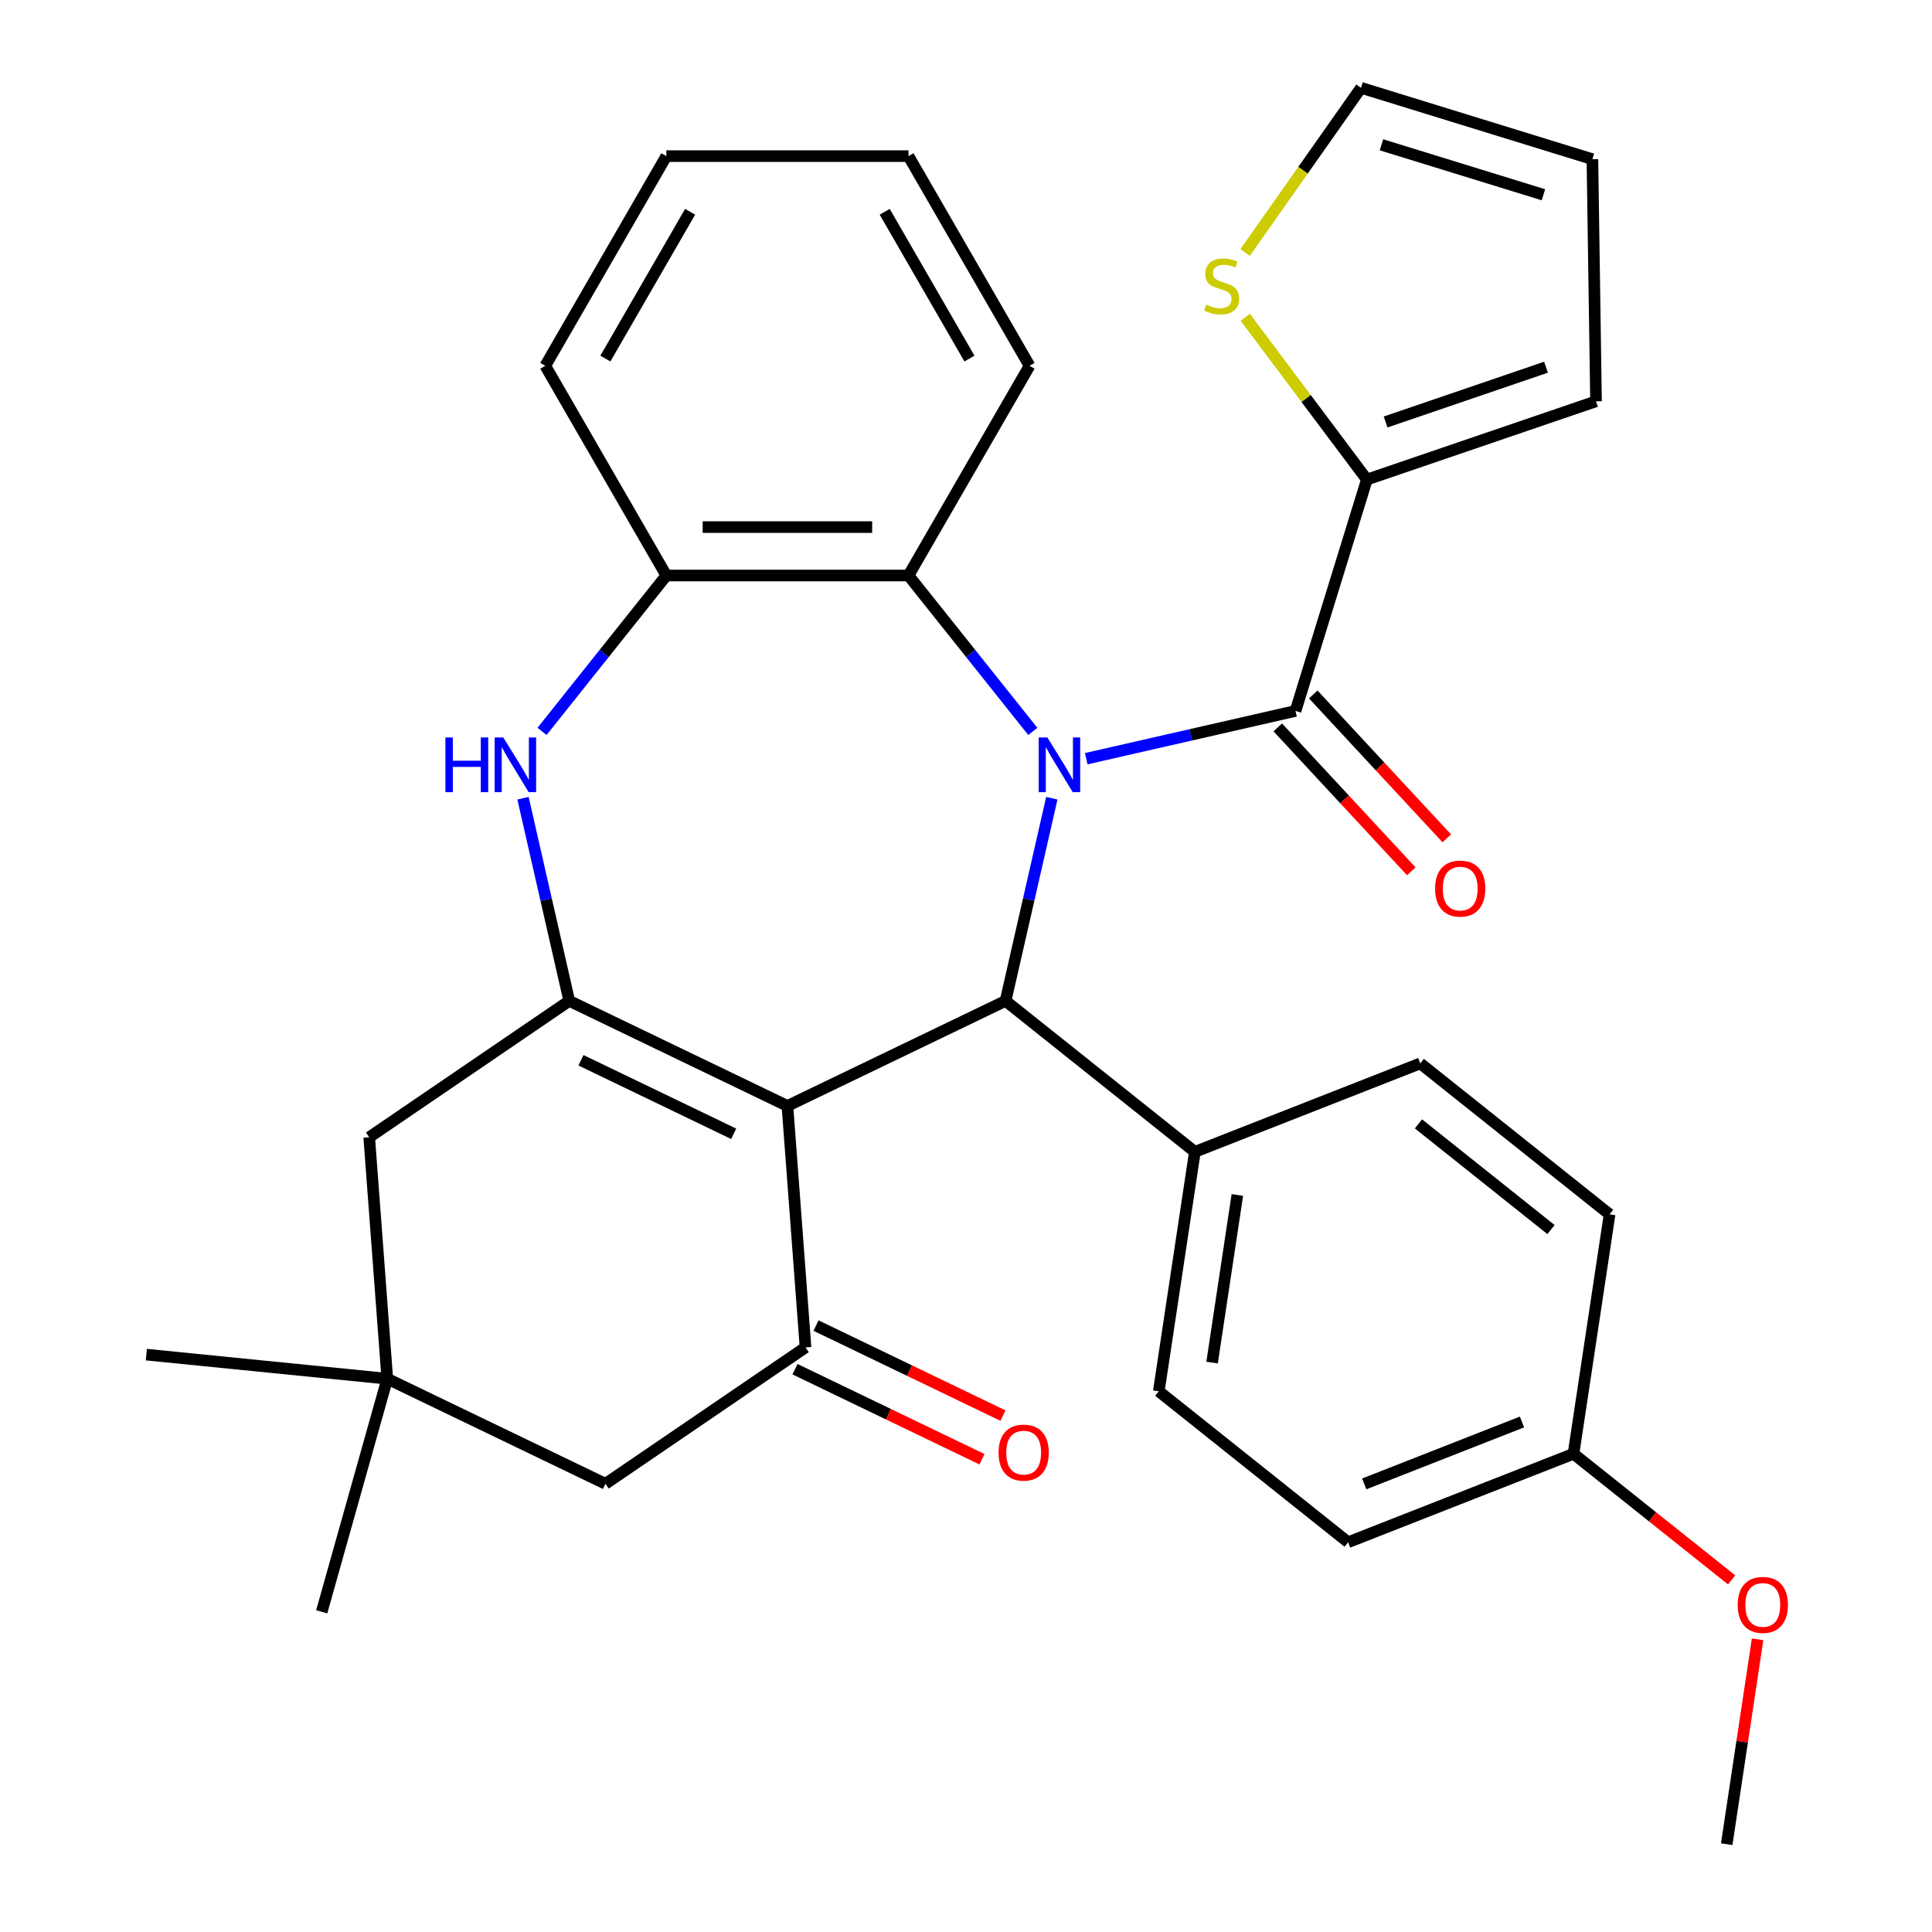 <?xml version='1.0' encoding='iso-8859-1'?>
<svg version='1.1' baseProfile='full'
              xmlns='http://www.w3.org/2000/svg'
                      xmlns:rdkit='http://www.rdkit.org/xml'
                      xmlns:xlink='http://www.w3.org/1999/xlink'
                  xml:space='preserve'
width='1000px' height='1000px' viewBox='0 0 1000 1000'>
<!-- END OF HEADER -->
<rect style='opacity:1.0;fill:#FFFFFF;stroke:none' width='1000' height='1000' x='0' y='0'> </rect>
<path class='bond-2' d='M 544.423,413.16 L 532.453,465.606' style='fill:none;fill-rule:evenodd;stroke:#0000FF;stroke-width:6px;stroke-linecap:butt;stroke-linejoin:miter;stroke-opacity:1' />
<path class='bond-2' d='M 532.453,465.606 L 520.482,518.053' style='fill:none;fill-rule:evenodd;stroke:#000000;stroke-width:6px;stroke-linecap:butt;stroke-linejoin:miter;stroke-opacity:1' />
<path class='bond-3' d='M 562.243,392.7 L 616.4,380.339' style='fill:none;fill-rule:evenodd;stroke:#0000FF;stroke-width:6px;stroke-linecap:butt;stroke-linejoin:miter;stroke-opacity:1' />
<path class='bond-3' d='M 616.4,380.339 L 670.557,367.978' style='fill:none;fill-rule:evenodd;stroke:#000000;stroke-width:6px;stroke-linecap:butt;stroke-linejoin:miter;stroke-opacity:1' />
<path class='bond-6' d='M 534.579,378.573 L 502.404,338.227' style='fill:none;fill-rule:evenodd;stroke:#0000FF;stroke-width:6px;stroke-linecap:butt;stroke-linejoin:miter;stroke-opacity:1' />
<path class='bond-6' d='M 502.404,338.227 L 470.229,297.881' style='fill:none;fill-rule:evenodd;stroke:#000000;stroke-width:6px;stroke-linecap:butt;stroke-linejoin:miter;stroke-opacity:1' />
<path class='bond-0' d='M 407.565,572.431 L 520.482,518.053' style='fill:none;fill-rule:evenodd;stroke:#000000;stroke-width:6px;stroke-linecap:butt;stroke-linejoin:miter;stroke-opacity:1' />
<path class='bond-1' d='M 407.565,572.431 L 294.648,518.053' style='fill:none;fill-rule:evenodd;stroke:#000000;stroke-width:6px;stroke-linecap:butt;stroke-linejoin:miter;stroke-opacity:1' />
<path class='bond-1' d='M 379.752,586.857 L 300.71,548.793' style='fill:none;fill-rule:evenodd;stroke:#000000;stroke-width:6px;stroke-linecap:butt;stroke-linejoin:miter;stroke-opacity:1' />
<path class='bond-4' d='M 407.565,572.431 L 416.931,697.409' style='fill:none;fill-rule:evenodd;stroke:#000000;stroke-width:6px;stroke-linecap:butt;stroke-linejoin:miter;stroke-opacity:1' />
<path class='bond-9' d='M 294.648,518.053 L 191.097,588.653' style='fill:none;fill-rule:evenodd;stroke:#000000;stroke-width:6px;stroke-linecap:butt;stroke-linejoin:miter;stroke-opacity:1' />
<path class='bond-32' d='M 294.648,518.053 L 282.677,465.606' style='fill:none;fill-rule:evenodd;stroke:#000000;stroke-width:6px;stroke-linecap:butt;stroke-linejoin:miter;stroke-opacity:1' />
<path class='bond-32' d='M 282.677,465.606 L 270.707,413.16' style='fill:none;fill-rule:evenodd;stroke:#0000FF;stroke-width:6px;stroke-linecap:butt;stroke-linejoin:miter;stroke-opacity:1' />
<path class='bond-13' d='M 520.482,518.053 L 618.468,596.194' style='fill:none;fill-rule:evenodd;stroke:#000000;stroke-width:6px;stroke-linecap:butt;stroke-linejoin:miter;stroke-opacity:1' />
<path class='bond-8' d='M 670.557,367.978 L 707.498,248.218' style='fill:none;fill-rule:evenodd;stroke:#000000;stroke-width:6px;stroke-linecap:butt;stroke-linejoin:miter;stroke-opacity:1' />
<path class='bond-14' d='M 661.369,376.503 L 695.925,413.745' style='fill:none;fill-rule:evenodd;stroke:#000000;stroke-width:6px;stroke-linecap:butt;stroke-linejoin:miter;stroke-opacity:1' />
<path class='bond-14' d='M 695.925,413.745 L 730.481,450.987' style='fill:none;fill-rule:evenodd;stroke:#FF0000;stroke-width:6px;stroke-linecap:butt;stroke-linejoin:miter;stroke-opacity:1' />
<path class='bond-14' d='M 679.744,359.454 L 714.3,396.696' style='fill:none;fill-rule:evenodd;stroke:#000000;stroke-width:6px;stroke-linecap:butt;stroke-linejoin:miter;stroke-opacity:1' />
<path class='bond-14' d='M 714.3,396.696 L 748.856,433.938' style='fill:none;fill-rule:evenodd;stroke:#FF0000;stroke-width:6px;stroke-linecap:butt;stroke-linejoin:miter;stroke-opacity:1' />
<path class='bond-12' d='M 416.931,697.409 L 313.38,768.009' style='fill:none;fill-rule:evenodd;stroke:#000000;stroke-width:6px;stroke-linecap:butt;stroke-linejoin:miter;stroke-opacity:1' />
<path class='bond-15' d='M 411.493,708.7 L 459.885,732.005' style='fill:none;fill-rule:evenodd;stroke:#000000;stroke-width:6px;stroke-linecap:butt;stroke-linejoin:miter;stroke-opacity:1' />
<path class='bond-15' d='M 459.885,732.005 L 508.277,755.309' style='fill:none;fill-rule:evenodd;stroke:#FF0000;stroke-width:6px;stroke-linecap:butt;stroke-linejoin:miter;stroke-opacity:1' />
<path class='bond-15' d='M 422.369,686.117 L 470.761,709.421' style='fill:none;fill-rule:evenodd;stroke:#000000;stroke-width:6px;stroke-linecap:butt;stroke-linejoin:miter;stroke-opacity:1' />
<path class='bond-15' d='M 470.761,709.421 L 519.152,732.726' style='fill:none;fill-rule:evenodd;stroke:#FF0000;stroke-width:6px;stroke-linecap:butt;stroke-linejoin:miter;stroke-opacity:1' />
<path class='bond-5' d='M 280.551,378.573 L 312.726,338.227' style='fill:none;fill-rule:evenodd;stroke:#0000FF;stroke-width:6px;stroke-linecap:butt;stroke-linejoin:miter;stroke-opacity:1' />
<path class='bond-5' d='M 312.726,338.227 L 344.901,297.881' style='fill:none;fill-rule:evenodd;stroke:#000000;stroke-width:6px;stroke-linecap:butt;stroke-linejoin:miter;stroke-opacity:1' />
<path class='bond-7' d='M 470.229,297.881 L 344.901,297.881' style='fill:none;fill-rule:evenodd;stroke:#000000;stroke-width:6px;stroke-linecap:butt;stroke-linejoin:miter;stroke-opacity:1' />
<path class='bond-7' d='M 451.43,272.815 L 363.7,272.815' style='fill:none;fill-rule:evenodd;stroke:#000000;stroke-width:6px;stroke-linecap:butt;stroke-linejoin:miter;stroke-opacity:1' />
<path class='bond-24' d='M 470.229,297.881 L 532.893,189.343' style='fill:none;fill-rule:evenodd;stroke:#000000;stroke-width:6px;stroke-linecap:butt;stroke-linejoin:miter;stroke-opacity:1' />
<path class='bond-26' d='M 344.901,297.881 L 282.236,189.343' style='fill:none;fill-rule:evenodd;stroke:#000000;stroke-width:6px;stroke-linecap:butt;stroke-linejoin:miter;stroke-opacity:1' />
<path class='bond-10' d='M 707.498,248.218 L 676.017,206.224' style='fill:none;fill-rule:evenodd;stroke:#000000;stroke-width:6px;stroke-linecap:butt;stroke-linejoin:miter;stroke-opacity:1' />
<path class='bond-10' d='M 676.017,206.224 L 644.536,164.23' style='fill:none;fill-rule:evenodd;stroke:#CCCC00;stroke-width:6px;stroke-linecap:butt;stroke-linejoin:miter;stroke-opacity:1' />
<path class='bond-16' d='M 707.498,248.218 L 826.1,207.71' style='fill:none;fill-rule:evenodd;stroke:#000000;stroke-width:6px;stroke-linecap:butt;stroke-linejoin:miter;stroke-opacity:1' />
<path class='bond-16' d='M 717.187,218.421 L 800.208,190.066' style='fill:none;fill-rule:evenodd;stroke:#000000;stroke-width:6px;stroke-linecap:butt;stroke-linejoin:miter;stroke-opacity:1' />
<path class='bond-36' d='M 191.097,588.653 L 200.462,713.631' style='fill:none;fill-rule:evenodd;stroke:#000000;stroke-width:6px;stroke-linecap:butt;stroke-linejoin:miter;stroke-opacity:1' />
<path class='bond-17' d='M 644.468,130.685 L 674.466,88.07' style='fill:none;fill-rule:evenodd;stroke:#CCCC00;stroke-width:6px;stroke-linecap:butt;stroke-linejoin:miter;stroke-opacity:1' />
<path class='bond-17' d='M 674.466,88.07 L 704.464,45.455' style='fill:none;fill-rule:evenodd;stroke:#000000;stroke-width:6px;stroke-linecap:butt;stroke-linejoin:miter;stroke-opacity:1' />
<path class='bond-11' d='M 200.462,713.631 L 313.38,768.009' style='fill:none;fill-rule:evenodd;stroke:#000000;stroke-width:6px;stroke-linecap:butt;stroke-linejoin:miter;stroke-opacity:1' />
<path class='bond-27' d='M 200.462,713.631 L 75.757,701.152' style='fill:none;fill-rule:evenodd;stroke:#000000;stroke-width:6px;stroke-linecap:butt;stroke-linejoin:miter;stroke-opacity:1' />
<path class='bond-28' d='M 200.462,713.631 L 166.518,834.275' style='fill:none;fill-rule:evenodd;stroke:#000000;stroke-width:6px;stroke-linecap:butt;stroke-linejoin:miter;stroke-opacity:1' />
<path class='bond-19' d='M 618.468,596.194 L 599.789,720.122' style='fill:none;fill-rule:evenodd;stroke:#000000;stroke-width:6px;stroke-linecap:butt;stroke-linejoin:miter;stroke-opacity:1' />
<path class='bond-19' d='M 640.452,618.519 L 627.376,705.269' style='fill:none;fill-rule:evenodd;stroke:#000000;stroke-width:6px;stroke-linecap:butt;stroke-linejoin:miter;stroke-opacity:1' />
<path class='bond-20' d='M 618.468,596.194 L 735.133,550.406' style='fill:none;fill-rule:evenodd;stroke:#000000;stroke-width:6px;stroke-linecap:butt;stroke-linejoin:miter;stroke-opacity:1' />
<path class='bond-18' d='M 826.1,207.71 L 824.225,82.396' style='fill:none;fill-rule:evenodd;stroke:#000000;stroke-width:6px;stroke-linecap:butt;stroke-linejoin:miter;stroke-opacity:1' />
<path class='bond-34' d='M 704.464,45.455 L 824.225,82.396' style='fill:none;fill-rule:evenodd;stroke:#000000;stroke-width:6px;stroke-linecap:butt;stroke-linejoin:miter;stroke-opacity:1' />
<path class='bond-34' d='M 715.04,74.948 L 798.872,100.807' style='fill:none;fill-rule:evenodd;stroke:#000000;stroke-width:6px;stroke-linecap:butt;stroke-linejoin:miter;stroke-opacity:1' />
<path class='bond-23' d='M 599.789,720.122 L 697.774,798.263' style='fill:none;fill-rule:evenodd;stroke:#000000;stroke-width:6px;stroke-linecap:butt;stroke-linejoin:miter;stroke-opacity:1' />
<path class='bond-22' d='M 735.133,550.406 L 833.119,628.547' style='fill:none;fill-rule:evenodd;stroke:#000000;stroke-width:6px;stroke-linecap:butt;stroke-linejoin:miter;stroke-opacity:1' />
<path class='bond-22' d='M 734.202,581.724 L 802.793,636.423' style='fill:none;fill-rule:evenodd;stroke:#000000;stroke-width:6px;stroke-linecap:butt;stroke-linejoin:miter;stroke-opacity:1' />
<path class='bond-21' d='M 814.439,752.476 L 833.119,628.547' style='fill:none;fill-rule:evenodd;stroke:#000000;stroke-width:6px;stroke-linecap:butt;stroke-linejoin:miter;stroke-opacity:1' />
<path class='bond-25' d='M 814.439,752.476 L 855.366,785.113' style='fill:none;fill-rule:evenodd;stroke:#000000;stroke-width:6px;stroke-linecap:butt;stroke-linejoin:miter;stroke-opacity:1' />
<path class='bond-25' d='M 855.366,785.113 L 896.292,817.751' style='fill:none;fill-rule:evenodd;stroke:#FF0000;stroke-width:6px;stroke-linecap:butt;stroke-linejoin:miter;stroke-opacity:1' />
<path class='bond-35' d='M 814.439,752.476 L 697.774,798.263' style='fill:none;fill-rule:evenodd;stroke:#000000;stroke-width:6px;stroke-linecap:butt;stroke-linejoin:miter;stroke-opacity:1' />
<path class='bond-35' d='M 787.782,736.011 L 706.117,768.062' style='fill:none;fill-rule:evenodd;stroke:#000000;stroke-width:6px;stroke-linecap:butt;stroke-linejoin:miter;stroke-opacity:1' />
<path class='bond-30' d='M 532.893,189.343 L 470.229,80.805' style='fill:none;fill-rule:evenodd;stroke:#000000;stroke-width:6px;stroke-linecap:butt;stroke-linejoin:miter;stroke-opacity:1' />
<path class='bond-30' d='M 501.786,185.595 L 457.921,109.619' style='fill:none;fill-rule:evenodd;stroke:#000000;stroke-width:6px;stroke-linecap:butt;stroke-linejoin:miter;stroke-opacity:1' />
<path class='bond-29' d='M 909.728,848.51 L 901.737,901.528' style='fill:none;fill-rule:evenodd;stroke:#FF0000;stroke-width:6px;stroke-linecap:butt;stroke-linejoin:miter;stroke-opacity:1' />
<path class='bond-29' d='M 901.737,901.528 L 893.746,954.545' style='fill:none;fill-rule:evenodd;stroke:#000000;stroke-width:6px;stroke-linecap:butt;stroke-linejoin:miter;stroke-opacity:1' />
<path class='bond-33' d='M 282.236,189.343 L 344.901,80.805' style='fill:none;fill-rule:evenodd;stroke:#000000;stroke-width:6px;stroke-linecap:butt;stroke-linejoin:miter;stroke-opacity:1' />
<path class='bond-33' d='M 313.344,185.595 L 357.209,109.619' style='fill:none;fill-rule:evenodd;stroke:#000000;stroke-width:6px;stroke-linecap:butt;stroke-linejoin:miter;stroke-opacity:1' />
<path class='bond-31' d='M 470.229,80.805 L 344.901,80.805' style='fill:none;fill-rule:evenodd;stroke:#000000;stroke-width:6px;stroke-linecap:butt;stroke-linejoin:miter;stroke-opacity:1' />
<path  class='atom-0' d='M 542.11 381.706
L 551.39 396.706
Q 552.31 398.186, 553.79 400.866
Q 555.27 403.546, 555.35 403.706
L 555.35 381.706
L 559.11 381.706
L 559.11 410.026
L 555.23 410.026
L 545.27 393.626
Q 544.11 391.706, 542.87 389.506
Q 541.67 387.306, 541.31 386.626
L 541.31 410.026
L 537.63 410.026
L 537.63 381.706
L 542.11 381.706
' fill='#0000FF'/>
<path  class='atom-6' d='M 230.54 381.706
L 234.38 381.706
L 234.38 393.746
L 248.86 393.746
L 248.86 381.706
L 252.7 381.706
L 252.7 410.026
L 248.86 410.026
L 248.86 396.946
L 234.38 396.946
L 234.38 410.026
L 230.54 410.026
L 230.54 381.706
' fill='#0000FF'/>
<path  class='atom-6' d='M 260.5 381.706
L 269.78 396.706
Q 270.7 398.186, 272.18 400.866
Q 273.66 403.546, 273.74 403.706
L 273.74 381.706
L 277.5 381.706
L 277.5 410.026
L 273.62 410.026
L 263.66 393.626
Q 262.5 391.706, 261.26 389.506
Q 260.06 387.306, 259.7 386.626
L 259.7 410.026
L 256.02 410.026
L 256.02 381.706
L 260.5 381.706
' fill='#0000FF'/>
<path  class='atom-11' d='M 624.323 157.658
Q 624.643 157.778, 625.963 158.338
Q 627.283 158.898, 628.723 159.258
Q 630.203 159.578, 631.643 159.578
Q 634.323 159.578, 635.883 158.298
Q 637.443 156.978, 637.443 154.698
Q 637.443 153.138, 636.643 152.178
Q 635.883 151.218, 634.683 150.698
Q 633.483 150.178, 631.483 149.578
Q 628.963 148.818, 627.443 148.098
Q 625.963 147.378, 624.883 145.858
Q 623.843 144.338, 623.843 141.778
Q 623.843 138.218, 626.243 136.018
Q 628.683 133.818, 633.483 133.818
Q 636.763 133.818, 640.483 135.378
L 639.563 138.458
Q 636.163 137.058, 633.603 137.058
Q 630.843 137.058, 629.323 138.218
Q 627.803 139.338, 627.843 141.298
Q 627.843 142.818, 628.603 143.738
Q 629.403 144.658, 630.523 145.178
Q 631.683 145.698, 633.603 146.298
Q 636.163 147.098, 637.683 147.898
Q 639.203 148.698, 640.283 150.338
Q 641.403 151.938, 641.403 154.698
Q 641.403 158.618, 638.763 160.738
Q 636.163 162.818, 631.803 162.818
Q 629.283 162.818, 627.363 162.258
Q 625.483 161.738, 623.243 160.818
L 624.323 157.658
' fill='#CCCC00'/>
<path  class='atom-15' d='M 742.802 459.93
Q 742.802 453.13, 746.162 449.33
Q 749.522 445.53, 755.802 445.53
Q 762.082 445.53, 765.442 449.33
Q 768.802 453.13, 768.802 459.93
Q 768.802 466.81, 765.402 470.73
Q 762.002 474.61, 755.802 474.61
Q 749.562 474.61, 746.162 470.73
Q 742.802 466.85, 742.802 459.93
M 755.802 471.41
Q 760.122 471.41, 762.442 468.53
Q 764.802 465.61, 764.802 459.93
Q 764.802 454.37, 762.442 451.57
Q 760.122 448.73, 755.802 448.73
Q 751.482 448.73, 749.122 451.53
Q 746.802 454.33, 746.802 459.93
Q 746.802 465.65, 749.122 468.53
Q 751.482 471.41, 755.802 471.41
' fill='#FF0000'/>
<path  class='atom-16' d='M 516.848 751.867
Q 516.848 745.067, 520.208 741.267
Q 523.568 737.467, 529.848 737.467
Q 536.128 737.467, 539.488 741.267
Q 542.848 745.067, 542.848 751.867
Q 542.848 758.747, 539.448 762.667
Q 536.048 766.547, 529.848 766.547
Q 523.608 766.547, 520.208 762.667
Q 516.848 758.787, 516.848 751.867
M 529.848 763.347
Q 534.168 763.347, 536.488 760.467
Q 538.848 757.547, 538.848 751.867
Q 538.848 746.307, 536.488 743.507
Q 534.168 740.667, 529.848 740.667
Q 525.528 740.667, 523.168 743.467
Q 520.848 746.267, 520.848 751.867
Q 520.848 757.587, 523.168 760.467
Q 525.528 763.347, 529.848 763.347
' fill='#FF0000'/>
<path  class='atom-26' d='M 899.425 830.697
Q 899.425 823.897, 902.785 820.097
Q 906.145 816.297, 912.425 816.297
Q 918.705 816.297, 922.065 820.097
Q 925.425 823.897, 925.425 830.697
Q 925.425 837.577, 922.025 841.497
Q 918.625 845.377, 912.425 845.377
Q 906.185 845.377, 902.785 841.497
Q 899.425 837.617, 899.425 830.697
M 912.425 842.177
Q 916.745 842.177, 919.065 839.297
Q 921.425 836.377, 921.425 830.697
Q 921.425 825.137, 919.065 822.337
Q 916.745 819.497, 912.425 819.497
Q 908.105 819.497, 905.745 822.297
Q 903.425 825.097, 903.425 830.697
Q 903.425 836.417, 905.745 839.297
Q 908.105 842.177, 912.425 842.177
' fill='#FF0000'/>
</svg>
